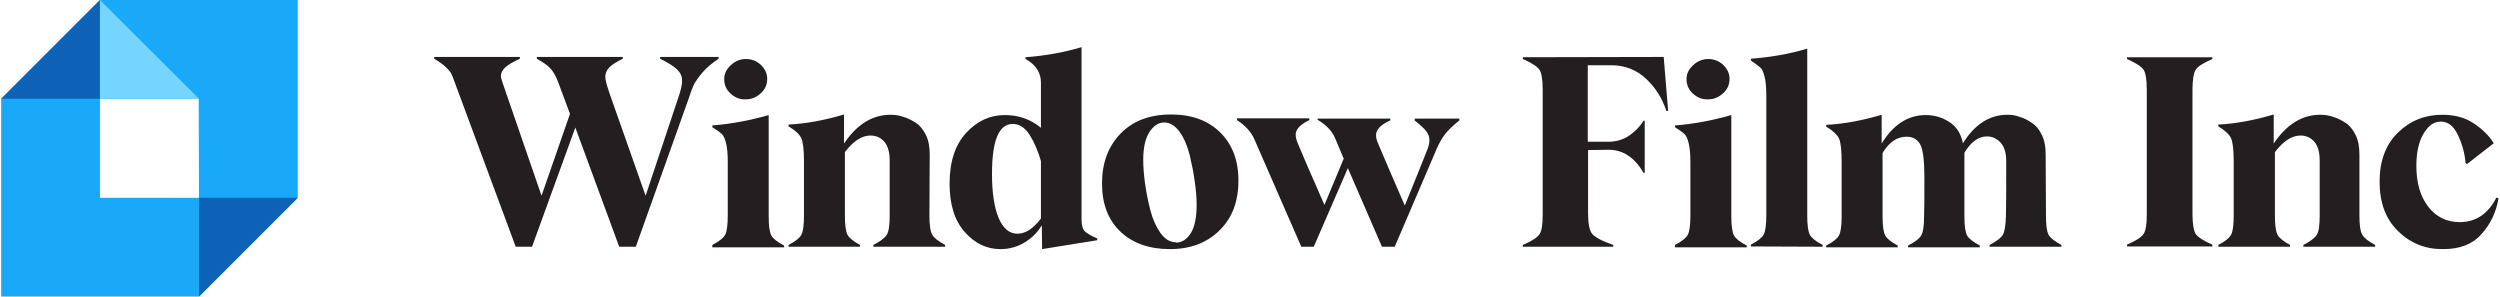 <svg xml:space="preserve" style="enable-background:new 0 0 843 100;" viewBox="0 0 843 100" y="0px" x="0px" xmlns:xlink="http://www.w3.org/1999/xlink" xmlns="http://www.w3.org/2000/svg" id="Layer_1" version="1.1">
<style type="text/css">
	.st0{fill:#1AA9F8;}
	.st1{fill:#0D61B7;}
	.st2{fill:#76D5FF;}
	.st3{fill:#231F20;}
</style>
<g>
	<g>
		<path d="M33.7,0L0.4,33.3V100h66.7l33.3-33.3V0H33.7z M67.1,66.7H33.7V33.3H67L67.1,66.7L67.1,66.7z" class="st0"></path>
		<polyline points="67.1,100 67.1,66.7 100.4,66.7" class="st1"></polyline>
		<polyline points="33.7,0 33.7,33.3 0.4,33.3" class="st1"></polyline>
		<polyline points="33.7,0 33.7,33.3 67.1,33.3" class="st2"></polyline>
	</g>
	<g>
		<g>
			<path d="M222.6,19.2h19.7v0.6c-2.2,1.5-3.9,2.9-5.3,4.5c-1.3,1.5-2.2,2.8-2.8,3.8c-0.5,1-1.2,2.7-2,5.2l-17.8,49.9
				h-5.6L194,43l-14.6,40.2h-5.5l-20.7-55.8c-0.4-1.2-0.8-2.1-1.1-2.7s-1-1.3-1.9-2.2c-0.9-0.8-2.1-1.7-3.8-2.7v-0.6h28.9v0.6
				c-2.4,1.1-4.1,2.1-5,3s-1.4,1.8-1.4,2.8c0,0.5,0.2,1.3,0.6,2.4l13.1,38l9.6-27.6l-4.1-11c-0.7-1.8-1.5-3.2-2.4-4.2
				c-0.8-1-2.4-2.1-4.7-3.4v-0.6h29v0.6c-2.2,1.1-3.8,2.1-4.6,3c-0.9,0.9-1.3,2-1.3,3.1c0,1,0.5,2.8,1.4,5.5L217.7,66l10.9-32.7
				c1-2.8,1.4-4.8,1.4-6c0-1.5-0.5-2.7-1.6-3.8c-1.1-1.1-3-2.3-5.8-3.7L222.6,19.2L222.6,19.2z" class="st3"></path>
			<path d="M240.2,83.2v-0.6c2.3-1.2,3.7-2.3,4.3-3.4s0.9-3.2,0.9-6.5v-18c0-2.8-0.2-5-0.6-6.5c-0.4-1.5-0.8-2.5-1.4-3
				c-0.5-0.5-1.6-1.3-3.2-2.3v-0.6c6.4-0.5,12.7-1.7,19-3.5v34.1c0,3.2,0.3,5.4,0.9,6.5s2,2.2,4.3,3.4v0.6h-24.2V83.2z M251.5,33.5
				L251.5,33.5c-2,0.1-3.7-0.6-5.2-2c-1.4-1.3-2.1-2.9-2.1-4.8c0-1.8,0.7-3.3,2.2-4.7c1.5-1.4,3.2-2.1,5.1-2.1c2,0,3.7,0.7,5.1,2
				c1.4,1.4,2.1,2.9,2.1,4.7c0,1.9-0.7,3.5-2.1,4.8C255.1,32.8,253.4,33.5,251.5,33.5z" class="st3"></path>
			<path d="M313.4,72.7L313.4,72.7c0,3.2,0.3,5.4,1,6.5c0.6,1.1,2.1,2.2,4.3,3.4v0.6h-24.2v-0.6
				c2.3-1.2,3.8-2.3,4.5-3.4s1-3.2,1-6.4v-6.2V54.2c0-2.9-0.6-5-1.8-6.4s-2.8-2.1-4.7-2.1c-2.9,0-5.8,1.9-8.6,5.6v21.4
				c0,3.2,0.3,5.4,0.9,6.5s2,2.2,4.2,3.4v0.6h-24.1v-0.6c2.3-1.2,3.7-2.3,4.3-3.4c0.6-1.1,0.9-3.2,0.9-6.5V54.5
				c0-3.9-0.3-6.6-0.9-7.9c-0.6-1.3-2.1-2.7-4.3-4V42c6.1-0.3,12.3-1.5,18.7-3.4v9.8c4.3-6.4,9.5-9.7,15.7-9.7
				c1.5,0,2.9,0.2,4.3,0.7c1.4,0.4,2.8,1.1,4.2,2c1.4,0.9,2.5,2.3,3.4,4.1s1.3,4,1.3,6.6L313.4,72.7L313.4,72.7z" class="st3"></path>
			<path d="M337.4,84L337.4,84c-4.7,0-8.7-1.9-12.1-5.8c-3.4-3.8-5.1-9.2-5.1-16.3c0-7.4,1.9-13.1,5.6-17.1s8-6,13-6
				c4.7,0,8.7,1.4,12.2,4.3V27.8c0-3.3-1.7-6-5.2-7.9v-0.6c6.6-0.5,12.9-1.6,18.9-3.4v58c0,1.9,0.3,3.2,1,4c0.7,0.7,2.1,1.6,4.3,2.5
				V81l-18.6,3l-0.1-7.9h-0.1c-1.3,2.2-3.2,4.1-5.6,5.6C343.1,83.2,340.4,84,337.4,84z M343.1,78.8L343.1,78.8
				c2.7,0,5.3-1.7,7.9-5.1V54.3c-1-3.4-2.2-6.3-3.8-8.8c-1.6-2.5-3.5-3.7-5.7-3.7c-4.7,0-7,5.6-7,16.9c0,6.1,0.7,11,2.2,14.7
				C338.2,77,340.3,78.8,343.1,78.8z" class="st3"></path>
			<path d="M394.5,84L394.5,84c-7,0-12.6-2-16.7-5.9s-6.2-9.3-6.2-16.2c0-7,2.1-12.6,6.3-16.9c4.2-4.3,9.9-6.4,17-6.4
				c6.9,0,12.4,2,16.5,6s6.2,9.4,6.2,16.3c0,7-2.1,12.6-6.3,16.7C407,81.9,401.4,84,394.5,84z M396.6,81.7l-0.1,0.1c2,0,3.6-1,5-3.1
				c1.3-2.1,2-5.2,2-9.5c0-2.4-0.2-5.1-0.6-7.8c-0.4-3-1-6-1.7-9c-0.8-3.1-1.9-5.8-3.4-7.9c-1.5-2.1-3.3-3.2-5.2-3.2
				c-2,0-3.6,1.1-5,3.2c-1.4,2.2-2.1,5.3-2.1,9.4c0,2.4,0.2,5,0.6,7.9s1,6,1.8,9.1s2,5.7,3.5,7.8C392.9,80.7,394.6,81.7,396.6,81.7z" class="st3"></path>
			<path d="M477.1,40h15v0.6c-2.1,1.7-3.7,3.2-4.8,4.6c-1,1.3-2,3-2.9,5.1l-14.1,32.9H466l-11.5-26.5L443,83.2h-4.2
				l-15.9-36.4c-1.1-2.4-3-4.5-5.8-6.3v-0.6h24.4v0.6c-3.1,1.5-4.6,3.1-4.6,4.9c0,0.8,0.2,1.7,0.7,2.9c1.1,2.7,4.1,9.7,9,20.8
				l6.5-15.6l-2.9-6.9c-1-2.4-3-4.5-5.9-6.2V40h24.5v0.6c-3.2,1.4-4.8,3.1-4.8,5c0,0.8,0.2,1.7,0.7,2.8c2.4,5.7,5.4,12.7,9,20.9
				c3.2-7.9,5.8-14.2,7.7-19.1c0.4-1.1,0.6-2.1,0.6-2.9c0-1.2-0.4-2.2-1.1-3.1c-0.7-0.9-2-2.1-3.9-3.6L477.1,40L477.1,40z" class="st3"></path>
			<path d="M561,19.2l1.5,18.2h-0.6c-1.4-4.2-3.6-7.8-6.8-10.8S548,22,543.3,22h-7.9v25.8h6.9c2.7,0,5-0.7,7.1-2.1
				c2-1.4,3.6-3,4.8-5h0.4v17.6h-0.4c-3-5.2-6.9-7.8-11.8-7.8l-6.9,0.1V72c0,3.5,0.5,5.8,1.4,6.9c1,1.1,3.3,2.4,7.1,3.7v0.6h-30.5
				v-0.6c3-1.3,4.9-2.5,5.6-3.6c0.8-1.1,1.1-3.4,1.1-6.9V30.4c0-3.6-0.4-5.9-1.1-6.9c-0.8-1.1-2.6-2.3-5.6-3.6v-0.6L561,19.2
				L561,19.2z" class="st3"></path>
			<path d="M564.8,83.2v-0.6c2.3-1.2,3.7-2.3,4.3-3.4s0.9-3.2,0.9-6.5v-18c0-2.8-0.2-5-0.6-6.5c-0.4-1.5-0.8-2.5-1.4-3
				c-0.5-0.5-1.6-1.3-3.2-2.3v-0.6c6.4-0.5,12.7-1.7,19-3.5v34.1c0,3.2,0.3,5.4,0.9,6.5c0.6,1.1,2,2.2,4.3,3.4v0.6h-24.2V83.2z
				 M576,33.5L576,33.5c-2,0.1-3.7-0.6-5.2-2c-1.4-1.3-2.1-2.9-2.1-4.8c0-1.8,0.7-3.3,2.2-4.7c1.5-1.4,3.2-2.1,5.1-2.1
				c2,0,3.7,0.7,5.1,2c1.4,1.4,2.1,2.9,2.1,4.7c0,1.9-0.7,3.5-2.1,4.8S578,33.5,576,33.5z" class="st3"></path>
			<path d="M590.4,83.1v-0.6c2.3-1.2,3.7-2.3,4.3-3.4s0.9-3.3,0.9-6.5V32.3c0-2.8-0.2-5-0.6-6.5c-0.4-1.5-0.8-2.5-1.4-3
				c-0.4-0.4-1.5-1.2-3.2-2.4v-0.6c6.7-0.5,13-1.6,19-3.4v56.3c0,3.2,0.3,5.4,0.9,6.5c0.6,1.1,2,2.2,4.3,3.4v0.6L590.4,83.1
				L590.4,83.1z" class="st3"></path>
			<path d="M689.9,72.7L689.9,72.7c0,3.3,0.3,5.4,0.9,6.5c0.6,1.1,2.1,2.2,4.3,3.4v0.6h-24.2v-0.6
				c2.4-1.3,3.9-2.4,4.5-3.5s0.9-3.2,1-6.3c0.1-3.2,0.1-9.4,0.1-18.5c0-2.7-0.6-4.8-1.9-6.2c-1.3-1.4-2.8-2.1-4.6-2.1
				c-2.8,0-5.4,1.8-7.6,5.5v21.4c0,3.2,0.3,5.4,0.9,6.5c0.6,1.1,2.1,2.2,4.3,3.4v0.6h-24.2v-0.6c2.3-1.2,3.8-2.3,4.4-3.4
				c0.7-1.1,1-3.3,1-6.5c0.1-2.2,0.1-6.6,0.1-13.1c0-5.4-0.4-9-1.3-10.9c-0.9-1.8-2.4-2.8-4.7-2.8c-3.2,0-5.9,1.8-8.1,5.5v21.3
				c0,3.2,0.3,5.4,0.9,6.5c0.6,1.1,2,2.2,4.2,3.4v0.6h-24.1v-0.6c2.3-1.2,3.7-2.3,4.3-3.4s0.9-3.2,0.9-6.5V54.6
				c0-3.9-0.3-6.6-0.9-7.9c-0.6-1.3-2.1-2.7-4.3-4v-0.6c6.1-0.3,12.3-1.5,18.7-3.4v9.7c3.9-6.4,8.9-9.6,14.9-9.6
				c2.7,0,5.3,0.7,7.7,2.2c2.5,1.5,4.1,3.9,4.8,7.3c4-6.4,9-9.6,15-9.6c1.4,0,2.8,0.2,4.1,0.7c1.4,0.4,2.8,1.1,4.1,2
				c1.4,0.9,2.5,2.2,3.4,4.1c0.9,1.8,1.3,4,1.3,6.5L689.9,72.7L689.9,72.7z" class="st3"></path>
			<path d="M717.3,83.1l-0.1-0.6c3-1.3,4.9-2.5,5.6-3.6c0.8-1.1,1.1-3.4,1.1-6.9V30.4c0-3.6-0.4-5.9-1.1-6.9
				c-0.8-1.1-2.6-2.3-5.6-3.6v-0.6H746v0.6c-3,1.3-4.9,2.5-5.6,3.6c-0.7,1.1-1.1,3.4-1.1,6.9V72c0,3.5,0.4,5.8,1.1,6.9
				c0.8,1.1,2.6,2.3,5.6,3.6v0.6H717.3z" class="st3"></path>
			<path d="M795.6,72.7L795.6,72.7c0,3.2,0.3,5.4,1,6.5c0.6,1.1,2.1,2.2,4.3,3.4v0.6h-24.2v-0.6
				c2.3-1.2,3.8-2.3,4.5-3.4s1-3.2,1-6.4v-6.2V54.2c0-2.9-0.6-5-1.8-6.4s-2.8-2.1-4.7-2.1c-2.9,0-5.8,1.9-8.6,5.6v21.4
				c0,3.2,0.3,5.4,0.9,6.5c0.6,1.1,2,2.2,4.2,3.4v0.6H748v-0.6c2.3-1.2,3.7-2.3,4.3-3.4s0.9-3.2,0.9-6.5V54.5c0-3.9-0.3-6.6-0.9-7.9
				c-0.6-1.3-2.1-2.7-4.3-4V42c6.1-0.3,12.3-1.5,18.7-3.4v9.8c4.3-6.4,9.5-9.7,15.7-9.7c1.5,0,2.9,0.2,4.3,0.7
				c1.4,0.4,2.8,1.1,4.2,2s2.5,2.3,3.4,4.1s1.3,4,1.3,6.6L795.6,72.7L795.6,72.7z" class="st3"></path>
			<path d="M824,84L824,84c-6,0.1-11.1-1.9-15.3-6c-4.2-4-6.3-9.6-6.3-16.8c0-7,2.1-12.5,6.2-16.5c4.1-4,9.1-6,14.9-6
				c4.1,0,7.6,0.9,10.5,2.8c2.9,1.9,5.3,4.2,6.9,6.8l-9,7l-0.5-0.3c-0.3-3.4-1.2-6.6-2.6-9.5c-1.4-3-3.3-4.5-5.8-4.5
				c-2.3,0-4.2,1.4-5.8,4.1c-1.6,2.7-2.4,6.3-2.4,10.8c0,5.7,1.3,10.3,4,13.8c2.6,3.4,6.2,5.2,10.6,5.2c5.5,0,9.6-2.8,12.4-8.3
				l0.7,0.3c-0.8,4.7-2.7,8.7-5.8,12.1C833.8,82.3,829.5,84,824,84z" class="st3"></path>
		</g>
	</g>
</g>
</svg>
